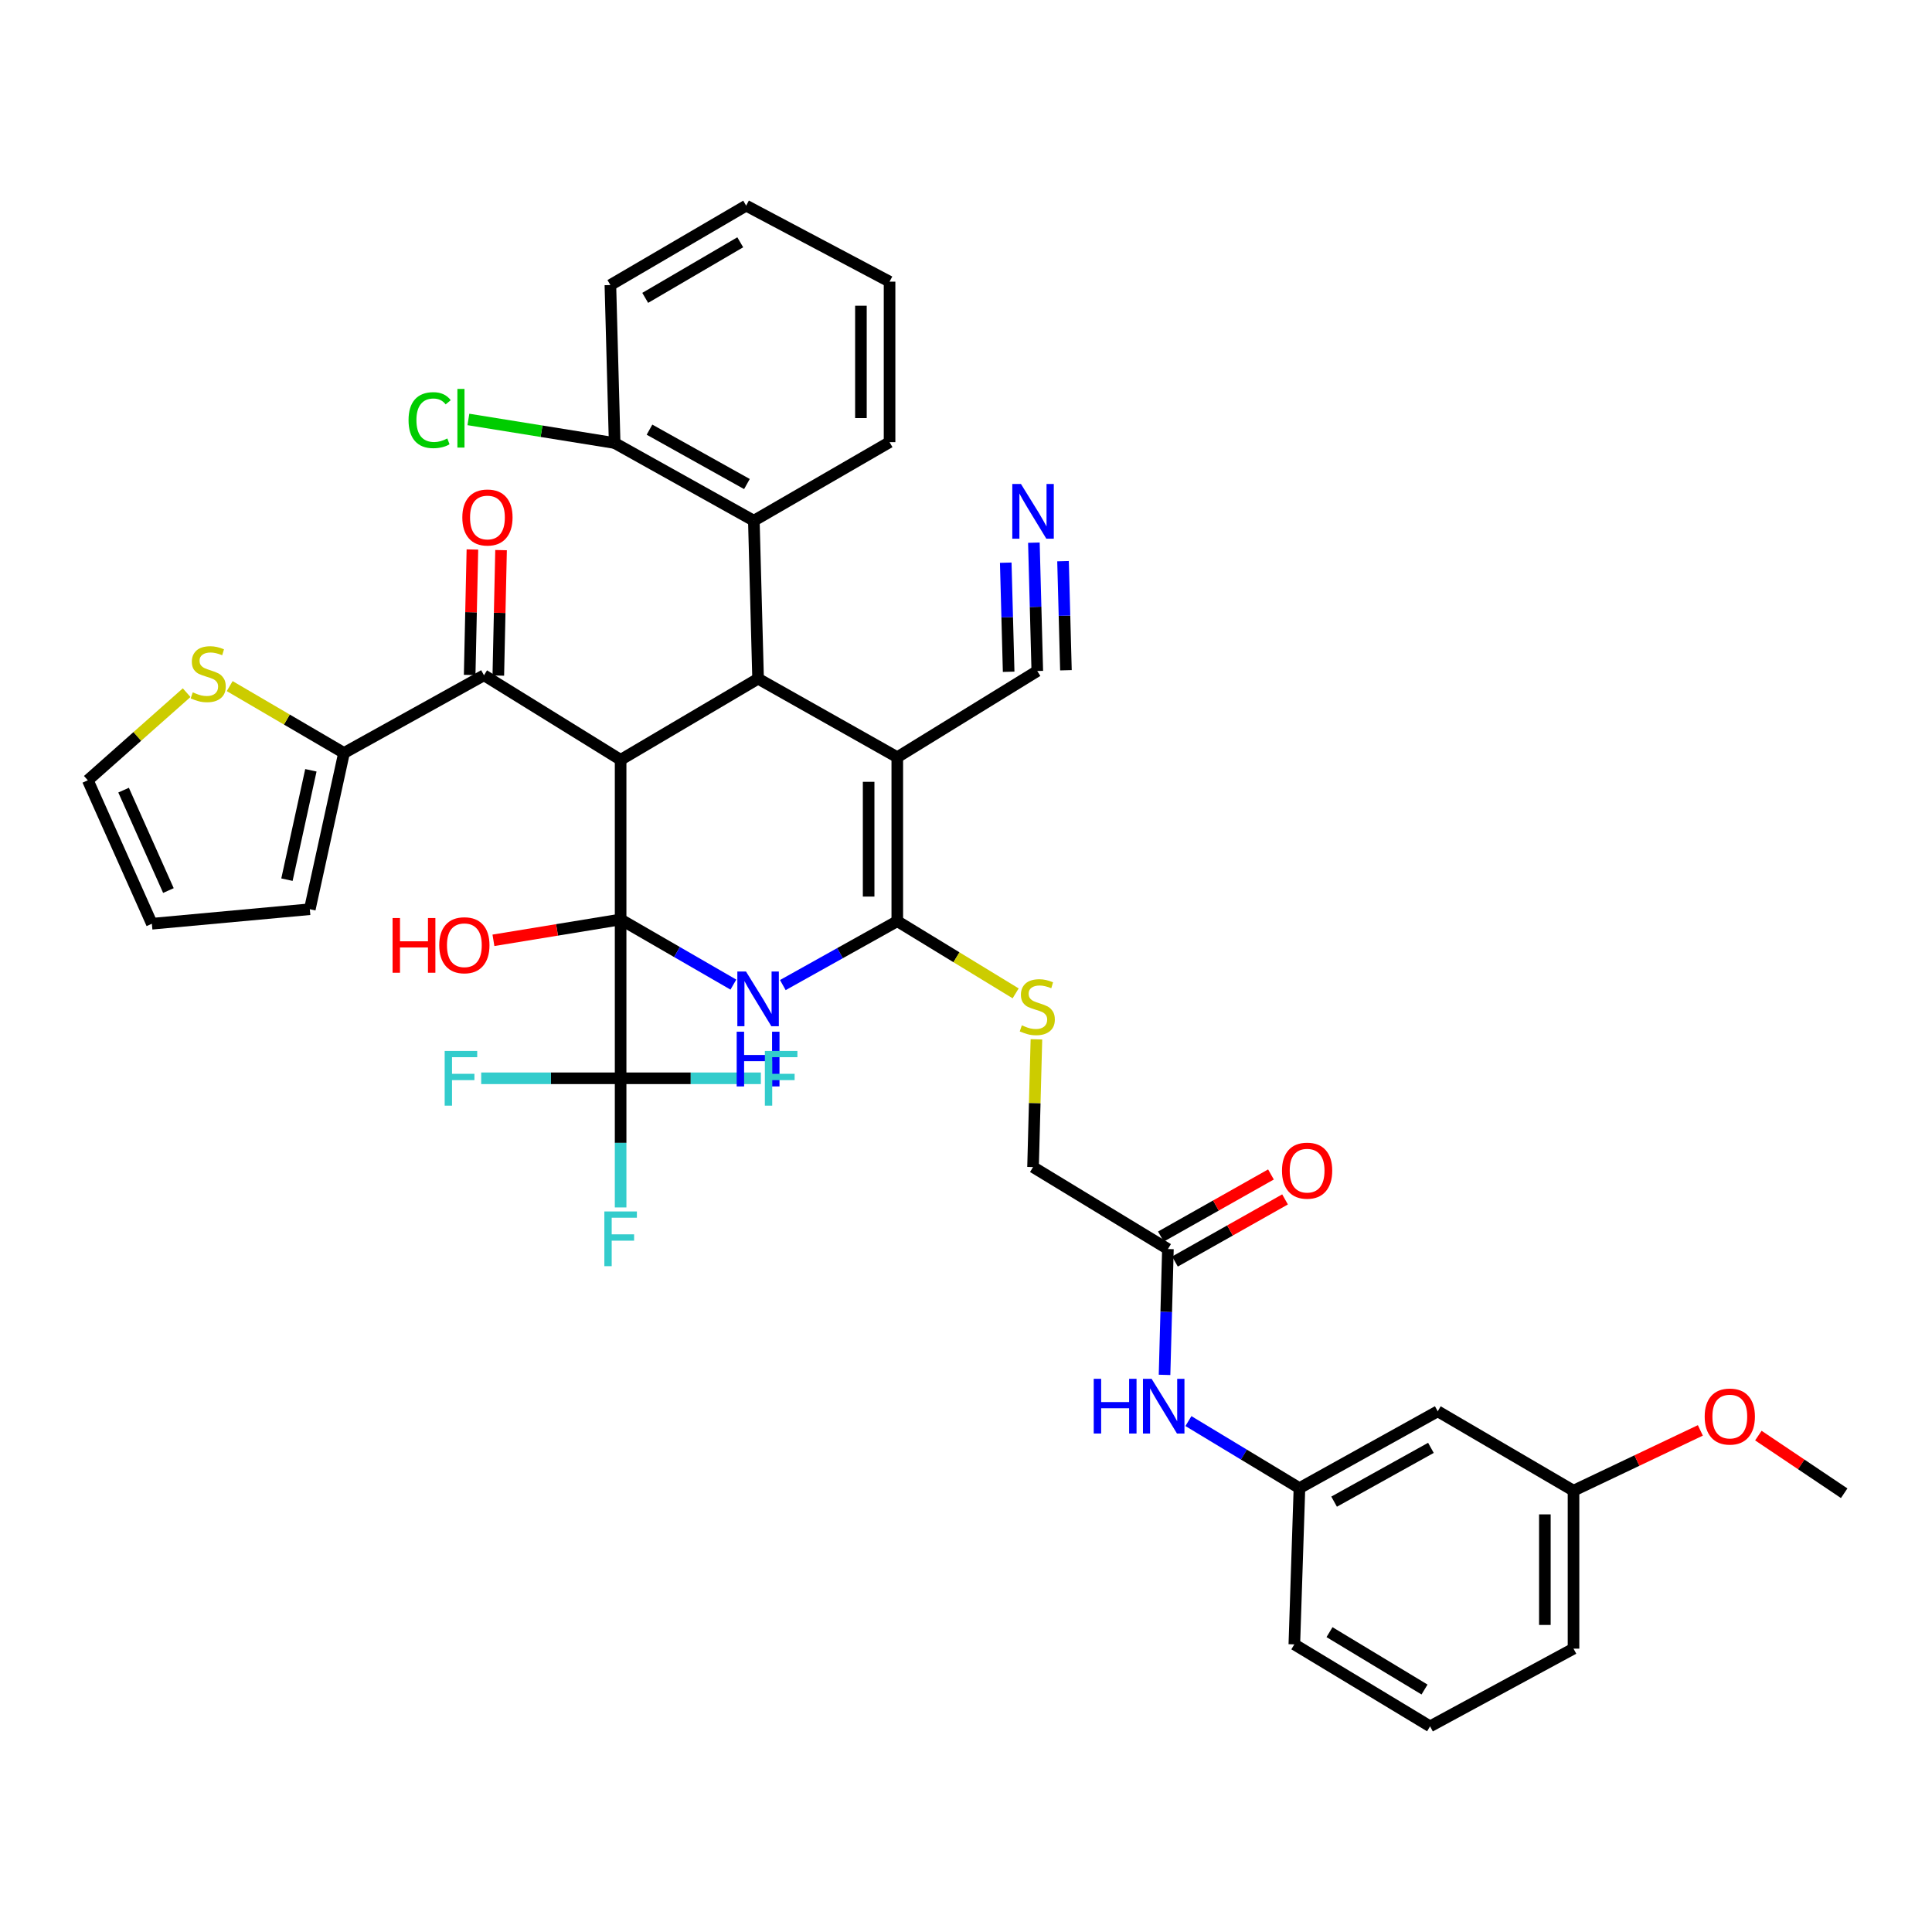<?xml version='1.0' encoding='iso-8859-1'?>
<svg version='1.1' baseProfile='full'
              xmlns='http://www.w3.org/2000/svg'
                      xmlns:rdkit='http://www.rdkit.org/xml'
                      xmlns:xlink='http://www.w3.org/1999/xlink'
                  xml:space='preserve'
width='1000px' height='1000px' viewBox='0 0 1000 1000'>
<!-- END OF HEADER -->
<rect style='opacity:1.0;fill:#FFFFFF;stroke:none' width='1000' height='1000' x='0' y='0'> </rect>
<path class='bond-0' d='M 321.232,475.91 L 321.232,393.278' style='fill:none;fill-rule:evenodd;stroke:#000000;stroke-width:6px;stroke-linecap:butt;stroke-linejoin:miter;stroke-opacity:1' />
<path class='bond-1' d='M 321.232,475.91 L 350.413,492.77' style='fill:none;fill-rule:evenodd;stroke:#000000;stroke-width:6px;stroke-linecap:butt;stroke-linejoin:miter;stroke-opacity:1' />
<path class='bond-1' d='M 350.413,492.77 L 379.594,509.629' style='fill:none;fill-rule:evenodd;stroke:#0000FF;stroke-width:6px;stroke-linecap:butt;stroke-linejoin:miter;stroke-opacity:1' />
<path class='bond-5' d='M 321.232,475.91 L 321.232,558.123' style='fill:none;fill-rule:evenodd;stroke:#000000;stroke-width:6px;stroke-linecap:butt;stroke-linejoin:miter;stroke-opacity:1' />
<path class='bond-15' d='M 321.232,475.91 L 288.317,481.308' style='fill:none;fill-rule:evenodd;stroke:#000000;stroke-width:6px;stroke-linecap:butt;stroke-linejoin:miter;stroke-opacity:1' />
<path class='bond-15' d='M 288.317,481.308 L 255.403,486.706' style='fill:none;fill-rule:evenodd;stroke:#FF0000;stroke-width:6px;stroke-linecap:butt;stroke-linejoin:miter;stroke-opacity:1' />
<path class='bond-4' d='M 321.232,393.278 L 392.388,351.294' style='fill:none;fill-rule:evenodd;stroke:#000000;stroke-width:6px;stroke-linecap:butt;stroke-linejoin:miter;stroke-opacity:1' />
<path class='bond-6' d='M 321.232,393.278 L 250.512,349.515' style='fill:none;fill-rule:evenodd;stroke:#000000;stroke-width:6px;stroke-linecap:butt;stroke-linejoin:miter;stroke-opacity:1' />
<path class='bond-3' d='M 405.191,509.874 L 434.813,493.337' style='fill:none;fill-rule:evenodd;stroke:#0000FF;stroke-width:6px;stroke-linecap:butt;stroke-linejoin:miter;stroke-opacity:1' />
<path class='bond-3' d='M 434.813,493.337 L 464.434,476.8' style='fill:none;fill-rule:evenodd;stroke:#000000;stroke-width:6px;stroke-linecap:butt;stroke-linejoin:miter;stroke-opacity:1' />
<path class='bond-2' d='M 464.434,391.935 L 464.434,476.8' style='fill:none;fill-rule:evenodd;stroke:#000000;stroke-width:6px;stroke-linecap:butt;stroke-linejoin:miter;stroke-opacity:1' />
<path class='bond-2' d='M 449.605,404.665 L 449.605,464.07' style='fill:none;fill-rule:evenodd;stroke:#000000;stroke-width:6px;stroke-linecap:butt;stroke-linejoin:miter;stroke-opacity:1' />
<path class='bond-9' d='M 464.434,391.935 L 536.9,347.315' style='fill:none;fill-rule:evenodd;stroke:#000000;stroke-width:6px;stroke-linecap:butt;stroke-linejoin:miter;stroke-opacity:1' />
<path class='bond-39' d='M 464.434,391.935 L 392.388,351.294' style='fill:none;fill-rule:evenodd;stroke:#000000;stroke-width:6px;stroke-linecap:butt;stroke-linejoin:miter;stroke-opacity:1' />
<path class='bond-10' d='M 464.434,476.8 L 495.066,495.48' style='fill:none;fill-rule:evenodd;stroke:#000000;stroke-width:6px;stroke-linecap:butt;stroke-linejoin:miter;stroke-opacity:1' />
<path class='bond-10' d='M 495.066,495.48 L 525.699,514.161' style='fill:none;fill-rule:evenodd;stroke:#CCCC00;stroke-width:6px;stroke-linecap:butt;stroke-linejoin:miter;stroke-opacity:1' />
<path class='bond-7' d='M 392.388,351.294 L 390.188,269.518' style='fill:none;fill-rule:evenodd;stroke:#000000;stroke-width:6px;stroke-linecap:butt;stroke-linejoin:miter;stroke-opacity:1' />
<path class='bond-24' d='M 321.232,558.123 L 357.526,558.123' style='fill:none;fill-rule:evenodd;stroke:#000000;stroke-width:6px;stroke-linecap:butt;stroke-linejoin:miter;stroke-opacity:1' />
<path class='bond-24' d='M 357.526,558.123 L 393.82,558.123' style='fill:none;fill-rule:evenodd;stroke:#33CCCC;stroke-width:6px;stroke-linecap:butt;stroke-linejoin:miter;stroke-opacity:1' />
<path class='bond-25' d='M 321.232,558.123 L 321.232,591.547' style='fill:none;fill-rule:evenodd;stroke:#000000;stroke-width:6px;stroke-linecap:butt;stroke-linejoin:miter;stroke-opacity:1' />
<path class='bond-25' d='M 321.232,591.547 L 321.232,624.972' style='fill:none;fill-rule:evenodd;stroke:#33CCCC;stroke-width:6px;stroke-linecap:butt;stroke-linejoin:miter;stroke-opacity:1' />
<path class='bond-26' d='M 321.232,558.123 L 285.15,558.123' style='fill:none;fill-rule:evenodd;stroke:#000000;stroke-width:6px;stroke-linecap:butt;stroke-linejoin:miter;stroke-opacity:1' />
<path class='bond-26' d='M 285.15,558.123 L 249.069,558.123' style='fill:none;fill-rule:evenodd;stroke:#33CCCC;stroke-width:6px;stroke-linecap:butt;stroke-linejoin:miter;stroke-opacity:1' />
<path class='bond-8' d='M 250.512,349.515 L 178.054,389.744' style='fill:none;fill-rule:evenodd;stroke:#000000;stroke-width:6px;stroke-linecap:butt;stroke-linejoin:miter;stroke-opacity:1' />
<path class='bond-16' d='M 257.925,349.677 L 258.635,317.207' style='fill:none;fill-rule:evenodd;stroke:#000000;stroke-width:6px;stroke-linecap:butt;stroke-linejoin:miter;stroke-opacity:1' />
<path class='bond-16' d='M 258.635,317.207 L 259.345,284.738' style='fill:none;fill-rule:evenodd;stroke:#FF0000;stroke-width:6px;stroke-linecap:butt;stroke-linejoin:miter;stroke-opacity:1' />
<path class='bond-16' d='M 243.099,349.353 L 243.809,316.883' style='fill:none;fill-rule:evenodd;stroke:#000000;stroke-width:6px;stroke-linecap:butt;stroke-linejoin:miter;stroke-opacity:1' />
<path class='bond-16' d='M 243.809,316.883 L 244.519,284.414' style='fill:none;fill-rule:evenodd;stroke:#FF0000;stroke-width:6px;stroke-linecap:butt;stroke-linejoin:miter;stroke-opacity:1' />
<path class='bond-17' d='M 390.188,269.518 L 318.142,229.306' style='fill:none;fill-rule:evenodd;stroke:#000000;stroke-width:6px;stroke-linecap:butt;stroke-linejoin:miter;stroke-opacity:1' />
<path class='bond-17' d='M 386.609,250.538 L 336.177,222.389' style='fill:none;fill-rule:evenodd;stroke:#000000;stroke-width:6px;stroke-linecap:butt;stroke-linejoin:miter;stroke-opacity:1' />
<path class='bond-31' d='M 390.188,269.518 L 460.438,228.861' style='fill:none;fill-rule:evenodd;stroke:#000000;stroke-width:6px;stroke-linecap:butt;stroke-linejoin:miter;stroke-opacity:1' />
<path class='bond-12' d='M 178.054,389.744 L 148.47,372.439' style='fill:none;fill-rule:evenodd;stroke:#000000;stroke-width:6px;stroke-linecap:butt;stroke-linejoin:miter;stroke-opacity:1' />
<path class='bond-12' d='M 148.47,372.439 L 118.887,355.135' style='fill:none;fill-rule:evenodd;stroke:#CCCC00;stroke-width:6px;stroke-linecap:butt;stroke-linejoin:miter;stroke-opacity:1' />
<path class='bond-18' d='M 178.054,389.744 L 160.358,470.613' style='fill:none;fill-rule:evenodd;stroke:#000000;stroke-width:6px;stroke-linecap:butt;stroke-linejoin:miter;stroke-opacity:1' />
<path class='bond-18' d='M 160.913,398.704 L 148.525,455.313' style='fill:none;fill-rule:evenodd;stroke:#000000;stroke-width:6px;stroke-linecap:butt;stroke-linejoin:miter;stroke-opacity:1' />
<path class='bond-11' d='M 536.9,347.315 L 536.017,314.1' style='fill:none;fill-rule:evenodd;stroke:#000000;stroke-width:6px;stroke-linecap:butt;stroke-linejoin:miter;stroke-opacity:1' />
<path class='bond-11' d='M 536.017,314.1 L 535.133,280.885' style='fill:none;fill-rule:evenodd;stroke:#0000FF;stroke-width:6px;stroke-linecap:butt;stroke-linejoin:miter;stroke-opacity:1' />
<path class='bond-11' d='M 551.725,346.92 L 550.973,318.688' style='fill:none;fill-rule:evenodd;stroke:#000000;stroke-width:6px;stroke-linecap:butt;stroke-linejoin:miter;stroke-opacity:1' />
<path class='bond-11' d='M 550.973,318.688 L 550.222,290.455' style='fill:none;fill-rule:evenodd;stroke:#0000FF;stroke-width:6px;stroke-linecap:butt;stroke-linejoin:miter;stroke-opacity:1' />
<path class='bond-11' d='M 522.076,347.709 L 521.325,319.477' style='fill:none;fill-rule:evenodd;stroke:#000000;stroke-width:6px;stroke-linecap:butt;stroke-linejoin:miter;stroke-opacity:1' />
<path class='bond-11' d='M 521.325,319.477 L 520.574,291.244' style='fill:none;fill-rule:evenodd;stroke:#0000FF;stroke-width:6px;stroke-linecap:butt;stroke-linejoin:miter;stroke-opacity:1' />
<path class='bond-27' d='M 536.452,537.95 L 535.576,571.014' style='fill:none;fill-rule:evenodd;stroke:#CCCC00;stroke-width:6px;stroke-linecap:butt;stroke-linejoin:miter;stroke-opacity:1' />
<path class='bond-27' d='M 535.576,571.014 L 534.701,604.078' style='fill:none;fill-rule:evenodd;stroke:#000000;stroke-width:6px;stroke-linecap:butt;stroke-linejoin:miter;stroke-opacity:1' />
<path class='bond-19' d='M 96.609,358.529 L 71.032,381.205' style='fill:none;fill-rule:evenodd;stroke:#CCCC00;stroke-width:6px;stroke-linecap:butt;stroke-linejoin:miter;stroke-opacity:1' />
<path class='bond-19' d='M 71.032,381.205 L 45.455,403.881' style='fill:none;fill-rule:evenodd;stroke:#000000;stroke-width:6px;stroke-linecap:butt;stroke-linejoin:miter;stroke-opacity:1' />
<path class='bond-13' d='M 604.514,646.506 L 534.701,604.078' style='fill:none;fill-rule:evenodd;stroke:#000000;stroke-width:6px;stroke-linecap:butt;stroke-linejoin:miter;stroke-opacity:1' />
<path class='bond-14' d='M 604.514,646.506 L 603.64,679.071' style='fill:none;fill-rule:evenodd;stroke:#000000;stroke-width:6px;stroke-linecap:butt;stroke-linejoin:miter;stroke-opacity:1' />
<path class='bond-14' d='M 603.64,679.071 L 602.766,711.635' style='fill:none;fill-rule:evenodd;stroke:#0000FF;stroke-width:6px;stroke-linecap:butt;stroke-linejoin:miter;stroke-opacity:1' />
<path class='bond-23' d='M 608.158,652.964 L 636.647,636.887' style='fill:none;fill-rule:evenodd;stroke:#000000;stroke-width:6px;stroke-linecap:butt;stroke-linejoin:miter;stroke-opacity:1' />
<path class='bond-23' d='M 636.647,636.887 L 665.136,620.81' style='fill:none;fill-rule:evenodd;stroke:#FF0000;stroke-width:6px;stroke-linecap:butt;stroke-linejoin:miter;stroke-opacity:1' />
<path class='bond-23' d='M 600.87,640.049 L 629.359,623.972' style='fill:none;fill-rule:evenodd;stroke:#000000;stroke-width:6px;stroke-linecap:butt;stroke-linejoin:miter;stroke-opacity:1' />
<path class='bond-23' d='M 629.359,623.972 L 657.848,607.895' style='fill:none;fill-rule:evenodd;stroke:#FF0000;stroke-width:6px;stroke-linecap:butt;stroke-linejoin:miter;stroke-opacity:1' />
<path class='bond-20' d='M 615.123,735.554 L 643.856,752.906' style='fill:none;fill-rule:evenodd;stroke:#0000FF;stroke-width:6px;stroke-linecap:butt;stroke-linejoin:miter;stroke-opacity:1' />
<path class='bond-20' d='M 643.856,752.906 L 672.589,770.257' style='fill:none;fill-rule:evenodd;stroke:#000000;stroke-width:6px;stroke-linecap:butt;stroke-linejoin:miter;stroke-opacity:1' />
<path class='bond-29' d='M 318.142,229.306 L 280.29,223.207' style='fill:none;fill-rule:evenodd;stroke:#000000;stroke-width:6px;stroke-linecap:butt;stroke-linejoin:miter;stroke-opacity:1' />
<path class='bond-29' d='M 280.29,223.207 L 242.437,217.108' style='fill:none;fill-rule:evenodd;stroke:#00CC00;stroke-width:6px;stroke-linecap:butt;stroke-linejoin:miter;stroke-opacity:1' />
<path class='bond-34' d='M 318.142,229.306 L 315.934,147.538' style='fill:none;fill-rule:evenodd;stroke:#000000;stroke-width:6px;stroke-linecap:butt;stroke-linejoin:miter;stroke-opacity:1' />
<path class='bond-22' d='M 160.358,470.613 L 78.606,478.127' style='fill:none;fill-rule:evenodd;stroke:#000000;stroke-width:6px;stroke-linecap:butt;stroke-linejoin:miter;stroke-opacity:1' />
<path class='bond-40' d='M 45.455,403.881 L 78.606,478.127' style='fill:none;fill-rule:evenodd;stroke:#000000;stroke-width:6px;stroke-linecap:butt;stroke-linejoin:miter;stroke-opacity:1' />
<path class='bond-40' d='M 63.968,408.972 L 87.174,460.944' style='fill:none;fill-rule:evenodd;stroke:#000000;stroke-width:6px;stroke-linecap:butt;stroke-linejoin:miter;stroke-opacity:1' />
<path class='bond-21' d='M 672.589,770.257 L 744.174,730.482' style='fill:none;fill-rule:evenodd;stroke:#000000;stroke-width:6px;stroke-linecap:butt;stroke-linejoin:miter;stroke-opacity:1' />
<path class='bond-21' d='M 690.53,777.254 L 740.639,749.411' style='fill:none;fill-rule:evenodd;stroke:#000000;stroke-width:6px;stroke-linecap:butt;stroke-linejoin:miter;stroke-opacity:1' />
<path class='bond-33' d='M 672.589,770.257 L 669.945,851.127' style='fill:none;fill-rule:evenodd;stroke:#000000;stroke-width:6px;stroke-linecap:butt;stroke-linejoin:miter;stroke-opacity:1' />
<path class='bond-28' d='M 744.174,730.482 L 814.449,771.576' style='fill:none;fill-rule:evenodd;stroke:#000000;stroke-width:6px;stroke-linecap:butt;stroke-linejoin:miter;stroke-opacity:1' />
<path class='bond-30' d='M 814.449,771.576 L 847.277,755.972' style='fill:none;fill-rule:evenodd;stroke:#000000;stroke-width:6px;stroke-linecap:butt;stroke-linejoin:miter;stroke-opacity:1' />
<path class='bond-30' d='M 847.277,755.972 L 880.104,740.369' style='fill:none;fill-rule:evenodd;stroke:#FF0000;stroke-width:6px;stroke-linecap:butt;stroke-linejoin:miter;stroke-opacity:1' />
<path class='bond-42' d='M 814.449,771.576 L 814.449,853.335' style='fill:none;fill-rule:evenodd;stroke:#000000;stroke-width:6px;stroke-linecap:butt;stroke-linejoin:miter;stroke-opacity:1' />
<path class='bond-42' d='M 799.62,783.839 L 799.62,841.071' style='fill:none;fill-rule:evenodd;stroke:#000000;stroke-width:6px;stroke-linecap:butt;stroke-linejoin:miter;stroke-opacity:1' />
<path class='bond-36' d='M 910.126,743.058 L 932.336,757.98' style='fill:none;fill-rule:evenodd;stroke:#FF0000;stroke-width:6px;stroke-linecap:butt;stroke-linejoin:miter;stroke-opacity:1' />
<path class='bond-36' d='M 932.336,757.98 L 954.545,772.902' style='fill:none;fill-rule:evenodd;stroke:#000000;stroke-width:6px;stroke-linecap:butt;stroke-linejoin:miter;stroke-opacity:1' />
<path class='bond-37' d='M 460.438,228.861 L 460.438,145.784' style='fill:none;fill-rule:evenodd;stroke:#000000;stroke-width:6px;stroke-linecap:butt;stroke-linejoin:miter;stroke-opacity:1' />
<path class='bond-37' d='M 445.609,216.399 L 445.609,158.245' style='fill:none;fill-rule:evenodd;stroke:#000000;stroke-width:6px;stroke-linecap:butt;stroke-linejoin:miter;stroke-opacity:1' />
<path class='bond-32' d='M 740.203,893.555 L 669.945,851.127' style='fill:none;fill-rule:evenodd;stroke:#000000;stroke-width:6px;stroke-linecap:butt;stroke-linejoin:miter;stroke-opacity:1' />
<path class='bond-32' d='M 737.33,874.497 L 688.15,844.797' style='fill:none;fill-rule:evenodd;stroke:#000000;stroke-width:6px;stroke-linecap:butt;stroke-linejoin:miter;stroke-opacity:1' />
<path class='bond-35' d='M 740.203,893.555 L 814.449,853.335' style='fill:none;fill-rule:evenodd;stroke:#000000;stroke-width:6px;stroke-linecap:butt;stroke-linejoin:miter;stroke-opacity:1' />
<path class='bond-41' d='M 315.934,147.538 L 386.209,106.445' style='fill:none;fill-rule:evenodd;stroke:#000000;stroke-width:6px;stroke-linecap:butt;stroke-linejoin:miter;stroke-opacity:1' />
<path class='bond-41' d='M 333.961,154.176 L 383.154,125.41' style='fill:none;fill-rule:evenodd;stroke:#000000;stroke-width:6px;stroke-linecap:butt;stroke-linejoin:miter;stroke-opacity:1' />
<path class='bond-38' d='M 460.438,145.784 L 386.209,106.445' style='fill:none;fill-rule:evenodd;stroke:#000000;stroke-width:6px;stroke-linecap:butt;stroke-linejoin:miter;stroke-opacity:1' />
<path  class='atom-2' d='M 386.128 502.861
L 395.408 517.861
Q 396.328 519.341, 397.808 522.021
Q 399.288 524.701, 399.368 524.861
L 399.368 502.861
L 403.128 502.861
L 403.128 531.181
L 399.248 531.181
L 389.288 514.781
Q 388.128 512.861, 386.888 510.661
Q 385.688 508.461, 385.328 507.781
L 385.328 531.181
L 381.648 531.181
L 381.648 502.861
L 386.128 502.861
' fill='#0000FF'/>
<path  class='atom-2' d='M 381.308 534.013
L 385.148 534.013
L 385.148 546.053
L 399.628 546.053
L 399.628 534.013
L 403.468 534.013
L 403.468 562.333
L 399.628 562.333
L 399.628 549.253
L 385.148 549.253
L 385.148 562.333
L 381.308 562.333
L 381.308 534.013
' fill='#0000FF'/>
<path  class='atom-11' d='M 528.9 530.712
Q 529.22 530.832, 530.54 531.392
Q 531.86 531.952, 533.3 532.312
Q 534.78 532.632, 536.22 532.632
Q 538.9 532.632, 540.46 531.352
Q 542.02 530.032, 542.02 527.752
Q 542.02 526.192, 541.22 525.232
Q 540.46 524.272, 539.26 523.752
Q 538.06 523.232, 536.06 522.632
Q 533.54 521.872, 532.02 521.152
Q 530.54 520.432, 529.46 518.912
Q 528.42 517.392, 528.42 514.832
Q 528.42 511.272, 530.82 509.072
Q 533.26 506.872, 538.06 506.872
Q 541.34 506.872, 545.06 508.432
L 544.14 511.512
Q 540.74 510.112, 538.18 510.112
Q 535.42 510.112, 533.9 511.272
Q 532.38 512.392, 532.42 514.352
Q 532.42 515.872, 533.18 516.792
Q 533.98 517.712, 535.1 518.232
Q 536.26 518.752, 538.18 519.352
Q 540.74 520.152, 542.26 520.952
Q 543.78 521.752, 544.86 523.392
Q 545.98 524.992, 545.98 527.752
Q 545.98 531.672, 543.34 533.792
Q 540.74 535.872, 536.38 535.872
Q 533.86 535.872, 531.94 535.312
Q 530.06 534.792, 527.82 533.872
L 528.9 530.712
' fill='#CCCC00'/>
<path  class='atom-12' d='M 528.441 250.498
L 537.721 265.498
Q 538.641 266.978, 540.121 269.658
Q 541.601 272.338, 541.681 272.498
L 541.681 250.498
L 545.441 250.498
L 545.441 278.818
L 541.561 278.818
L 531.601 262.418
Q 530.441 260.498, 529.201 258.298
Q 528.001 256.098, 527.641 255.418
L 527.641 278.818
L 523.961 278.818
L 523.961 250.498
L 528.441 250.498
' fill='#0000FF'/>
<path  class='atom-13' d='M 99.771 358.353
Q 100.091 358.473, 101.411 359.033
Q 102.731 359.593, 104.171 359.953
Q 105.651 360.273, 107.091 360.273
Q 109.771 360.273, 111.331 358.993
Q 112.891 357.673, 112.891 355.393
Q 112.891 353.833, 112.091 352.873
Q 111.331 351.913, 110.131 351.393
Q 108.931 350.873, 106.931 350.273
Q 104.411 349.513, 102.891 348.793
Q 101.411 348.073, 100.331 346.553
Q 99.291 345.033, 99.291 342.473
Q 99.291 338.913, 101.691 336.713
Q 104.131 334.513, 108.931 334.513
Q 112.211 334.513, 115.931 336.073
L 115.011 339.153
Q 111.611 337.753, 109.051 337.753
Q 106.291 337.753, 104.771 338.913
Q 103.251 340.033, 103.291 341.993
Q 103.291 343.513, 104.051 344.433
Q 104.851 345.353, 105.971 345.873
Q 107.131 346.393, 109.051 346.993
Q 111.611 347.793, 113.131 348.593
Q 114.651 349.393, 115.731 351.033
Q 116.851 352.633, 116.851 355.393
Q 116.851 359.313, 114.211 361.433
Q 111.611 363.513, 107.251 363.513
Q 104.731 363.513, 102.811 362.953
Q 100.931 362.433, 98.691 361.513
L 99.771 358.353
' fill='#CCCC00'/>
<path  class='atom-15' d='M 566.111 713.669
L 569.951 713.669
L 569.951 725.709
L 584.431 725.709
L 584.431 713.669
L 588.271 713.669
L 588.271 741.989
L 584.431 741.989
L 584.431 728.909
L 569.951 728.909
L 569.951 741.989
L 566.111 741.989
L 566.111 713.669
' fill='#0000FF'/>
<path  class='atom-15' d='M 596.071 713.669
L 605.351 728.669
Q 606.271 730.149, 607.751 732.829
Q 609.231 735.509, 609.311 735.669
L 609.311 713.669
L 613.071 713.669
L 613.071 741.989
L 609.191 741.989
L 599.231 725.589
Q 598.071 723.669, 596.831 721.469
Q 595.631 719.269, 595.271 718.589
L 595.271 741.989
L 591.591 741.989
L 591.591 713.669
L 596.071 713.669
' fill='#0000FF'/>
<path  class='atom-16' d='M 203.194 475.175
L 207.034 475.175
L 207.034 487.215
L 221.514 487.215
L 221.514 475.175
L 225.354 475.175
L 225.354 503.495
L 221.514 503.495
L 221.514 490.415
L 207.034 490.415
L 207.034 503.495
L 203.194 503.495
L 203.194 475.175
' fill='#FF0000'/>
<path  class='atom-16' d='M 227.354 489.255
Q 227.354 482.455, 230.714 478.655
Q 234.074 474.855, 240.354 474.855
Q 246.634 474.855, 249.994 478.655
Q 253.354 482.455, 253.354 489.255
Q 253.354 496.135, 249.954 500.055
Q 246.554 503.935, 240.354 503.935
Q 234.114 503.935, 230.714 500.055
Q 227.354 496.175, 227.354 489.255
M 240.354 500.735
Q 244.674 500.735, 246.994 497.855
Q 249.354 494.935, 249.354 489.255
Q 249.354 483.695, 246.994 480.895
Q 244.674 478.055, 240.354 478.055
Q 236.034 478.055, 233.674 480.855
Q 231.354 483.655, 231.354 489.255
Q 231.354 494.975, 233.674 497.855
Q 236.034 500.735, 240.354 500.735
' fill='#FF0000'/>
<path  class='atom-17' d='M 239.3 267.852
Q 239.3 261.052, 242.66 257.252
Q 246.02 253.452, 252.3 253.452
Q 258.58 253.452, 261.94 257.252
Q 265.3 261.052, 265.3 267.852
Q 265.3 274.732, 261.9 278.652
Q 258.5 282.532, 252.3 282.532
Q 246.06 282.532, 242.66 278.652
Q 239.3 274.772, 239.3 267.852
M 252.3 279.332
Q 256.62 279.332, 258.94 276.452
Q 261.3 273.532, 261.3 267.852
Q 261.3 262.292, 258.94 259.492
Q 256.62 256.652, 252.3 256.652
Q 247.98 256.652, 245.62 259.452
Q 243.3 262.252, 243.3 267.852
Q 243.3 273.572, 245.62 276.452
Q 247.98 279.332, 252.3 279.332
' fill='#FF0000'/>
<path  class='atom-24' d='M 663.56 605.929
Q 663.56 599.129, 666.92 595.329
Q 670.28 591.529, 676.56 591.529
Q 682.84 591.529, 686.2 595.329
Q 689.56 599.129, 689.56 605.929
Q 689.56 612.809, 686.16 616.729
Q 682.76 620.609, 676.56 620.609
Q 670.32 620.609, 666.92 616.729
Q 663.56 612.849, 663.56 605.929
M 676.56 617.409
Q 680.88 617.409, 683.2 614.529
Q 685.56 611.609, 685.56 605.929
Q 685.56 600.369, 683.2 597.569
Q 680.88 594.729, 676.56 594.729
Q 672.24 594.729, 669.88 597.529
Q 667.56 600.329, 667.56 605.929
Q 667.56 611.649, 669.88 614.529
Q 672.24 617.409, 676.56 617.409
' fill='#FF0000'/>
<path  class='atom-25' d='M 395.897 543.963
L 412.737 543.963
L 412.737 547.203
L 399.697 547.203
L 399.697 555.803
L 411.297 555.803
L 411.297 559.083
L 399.697 559.083
L 399.697 572.283
L 395.897 572.283
L 395.897 543.963
' fill='#33CCCC'/>
<path  class='atom-26' d='M 312.812 627.049
L 329.652 627.049
L 329.652 630.289
L 316.612 630.289
L 316.612 638.889
L 328.212 638.889
L 328.212 642.169
L 316.612 642.169
L 316.612 655.369
L 312.812 655.369
L 312.812 627.049
' fill='#33CCCC'/>
<path  class='atom-27' d='M 230.163 543.963
L 247.003 543.963
L 247.003 547.203
L 233.963 547.203
L 233.963 555.803
L 245.563 555.803
L 245.563 559.083
L 233.963 559.083
L 233.963 572.283
L 230.163 572.283
L 230.163 543.963
' fill='#33CCCC'/>
<path  class='atom-30' d='M 211.463 217.467
Q 211.463 210.427, 214.743 206.747
Q 218.063 203.027, 224.343 203.027
Q 230.183 203.027, 233.303 207.147
L 230.663 209.307
Q 228.383 206.307, 224.343 206.307
Q 220.063 206.307, 217.783 209.187
Q 215.543 212.027, 215.543 217.467
Q 215.543 223.067, 217.863 225.947
Q 220.223 228.827, 224.783 228.827
Q 227.903 228.827, 231.543 226.947
L 232.663 229.947
Q 231.183 230.907, 228.943 231.467
Q 226.703 232.027, 224.223 232.027
Q 218.063 232.027, 214.743 228.267
Q 211.463 224.507, 211.463 217.467
' fill='#00CC00'/>
<path  class='atom-30' d='M 236.743 201.307
L 240.423 201.307
L 240.423 231.667
L 236.743 231.667
L 236.743 201.307
' fill='#00CC00'/>
<path  class='atom-31' d='M 882.343 733.206
Q 882.343 726.406, 885.703 722.606
Q 889.063 718.806, 895.343 718.806
Q 901.623 718.806, 904.983 722.606
Q 908.343 726.406, 908.343 733.206
Q 908.343 740.086, 904.943 744.006
Q 901.543 747.886, 895.343 747.886
Q 889.103 747.886, 885.703 744.006
Q 882.343 740.126, 882.343 733.206
M 895.343 744.686
Q 899.663 744.686, 901.983 741.806
Q 904.343 738.886, 904.343 733.206
Q 904.343 727.646, 901.983 724.846
Q 899.663 722.006, 895.343 722.006
Q 891.023 722.006, 888.663 724.806
Q 886.343 727.606, 886.343 733.206
Q 886.343 738.926, 888.663 741.806
Q 891.023 744.686, 895.343 744.686
' fill='#FF0000'/>
</svg>
